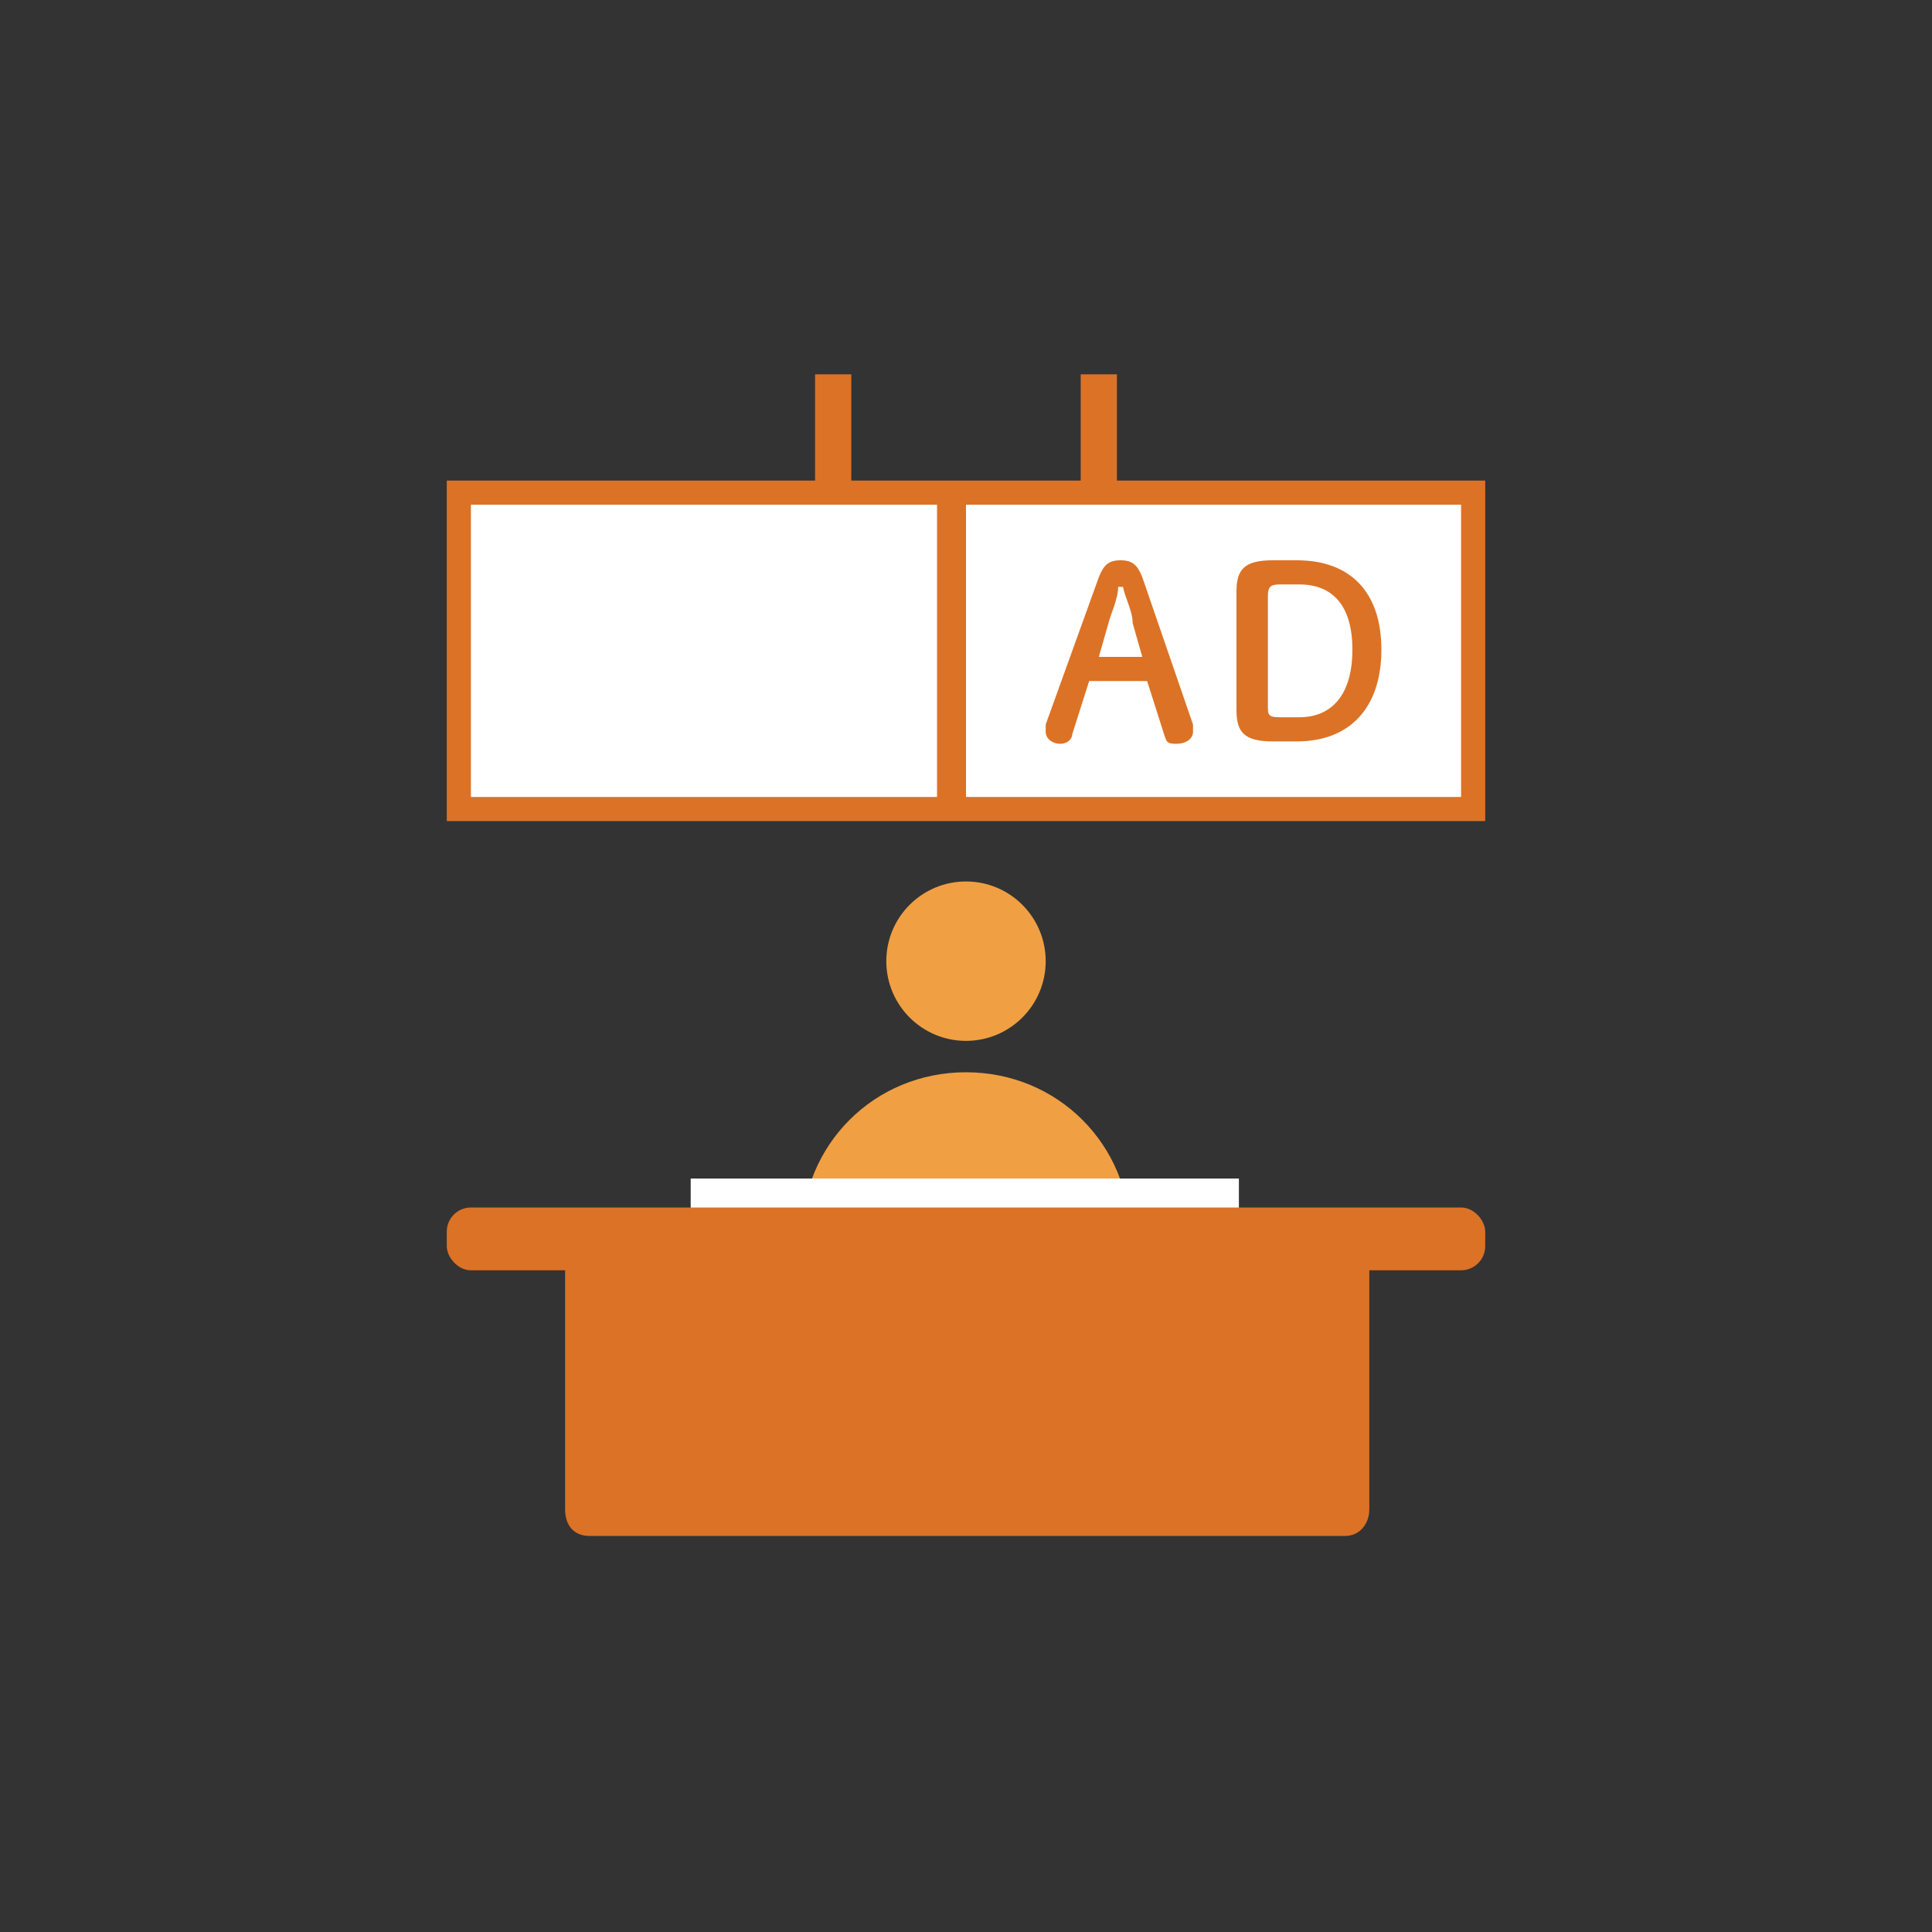 <?xml version="1.0" encoding="UTF-8"?>
<svg id="b" xmlns="http://www.w3.org/2000/svg" version="1.1" viewBox="0 0 80 80">
  <rect x="0" y="0" width="80" height="80" fill="#333333" stroke="none"/>
  <!-- Generator: Adobe Illustrator 29.5.1, SVG Export Plug-In . SVG Version: 2.1.0 Build 141)  -->
  <defs>
    <style>
      .st0 {
        fill: #fff;
      }

      .st1 {
        fill: #f0a042;
      }

      .st2 {
        fill: none;
        stroke: #dc7226;
        stroke-miterlimit: 10;
        stroke-width: 1.5px;
      }

      .st3 {
        fill: #dc7226;
      }
    </style>
  </defs>
  <rect class="st3" x="18.5" y="19.9" width="43" height="14.1"/>
  <rect class="st0" x="19.5" y="20.9" width="19.3" height="12.1"/>
  <rect class="st0" x="40" y="20.9" width="20.5" height="12.1"/>
  <path class="st3" d="M45.5,23.9c.2-.5.4-.7.9-.7s.7.2.9.7l2.1,6.1v.3c0,.3-.3.5-.7.5s-.4-.1-.5-.4l-.7-2.2h-2.4l-.7,2.2c0,.2-.2.4-.5.4s-.6-.2-.6-.5v-.3l2.2-6.1h0ZM46.3,24.3c0,.5-.3,1.1-.4,1.5l-.4,1.4h1.8l-.4-1.4c0-.5-.3-1-.4-1.5h-.2Z"/>
  <path class="st3" d="M53.7,23.2c2.2,0,3.5,1.3,3.5,3.7s-1.3,3.8-3.5,3.8h-1c-1.2,0-1.5-.4-1.5-1.3v-4.9c0-.9.3-1.3,1.5-1.3,0,0,1,0,1,0ZM53,24.2c-.4,0-.5.1-.5.5v4.5c0,.4,0,.5.5.5h.8c1.4,0,2.2-1,2.2-2.8s-.8-2.7-2.2-2.7h-.8Z"/>
  <line class="st2" x1="45.5" y1="15.5" x2="45.5" y2="20.3"/>
  <line class="st2" x1="34.5" y1="15.5" x2="34.5" y2="20.3"/>
  <circle class="st1" cx="40" cy="39.8" r="3.3"/>
  <path class="st1" d="M33.2,51.2c0-3.8,3-6.8,6.8-6.8s6.8,3,6.8,6.8"/>
  <rect class="st0" x="28.6" y="48.8" width="22.7" height="2.4"/>
  <rect class="st3" x="18.5" y="50" width="43" height="2.6" rx="1" ry="1"/>
  <path class="st3" d="M23.4,51.8h33.3v10.7c0,.6-.4,1.1-1,1.1h-31.3c-.6,0-1-.4-1-1.1v-10.7h0Z"/>
</svg>